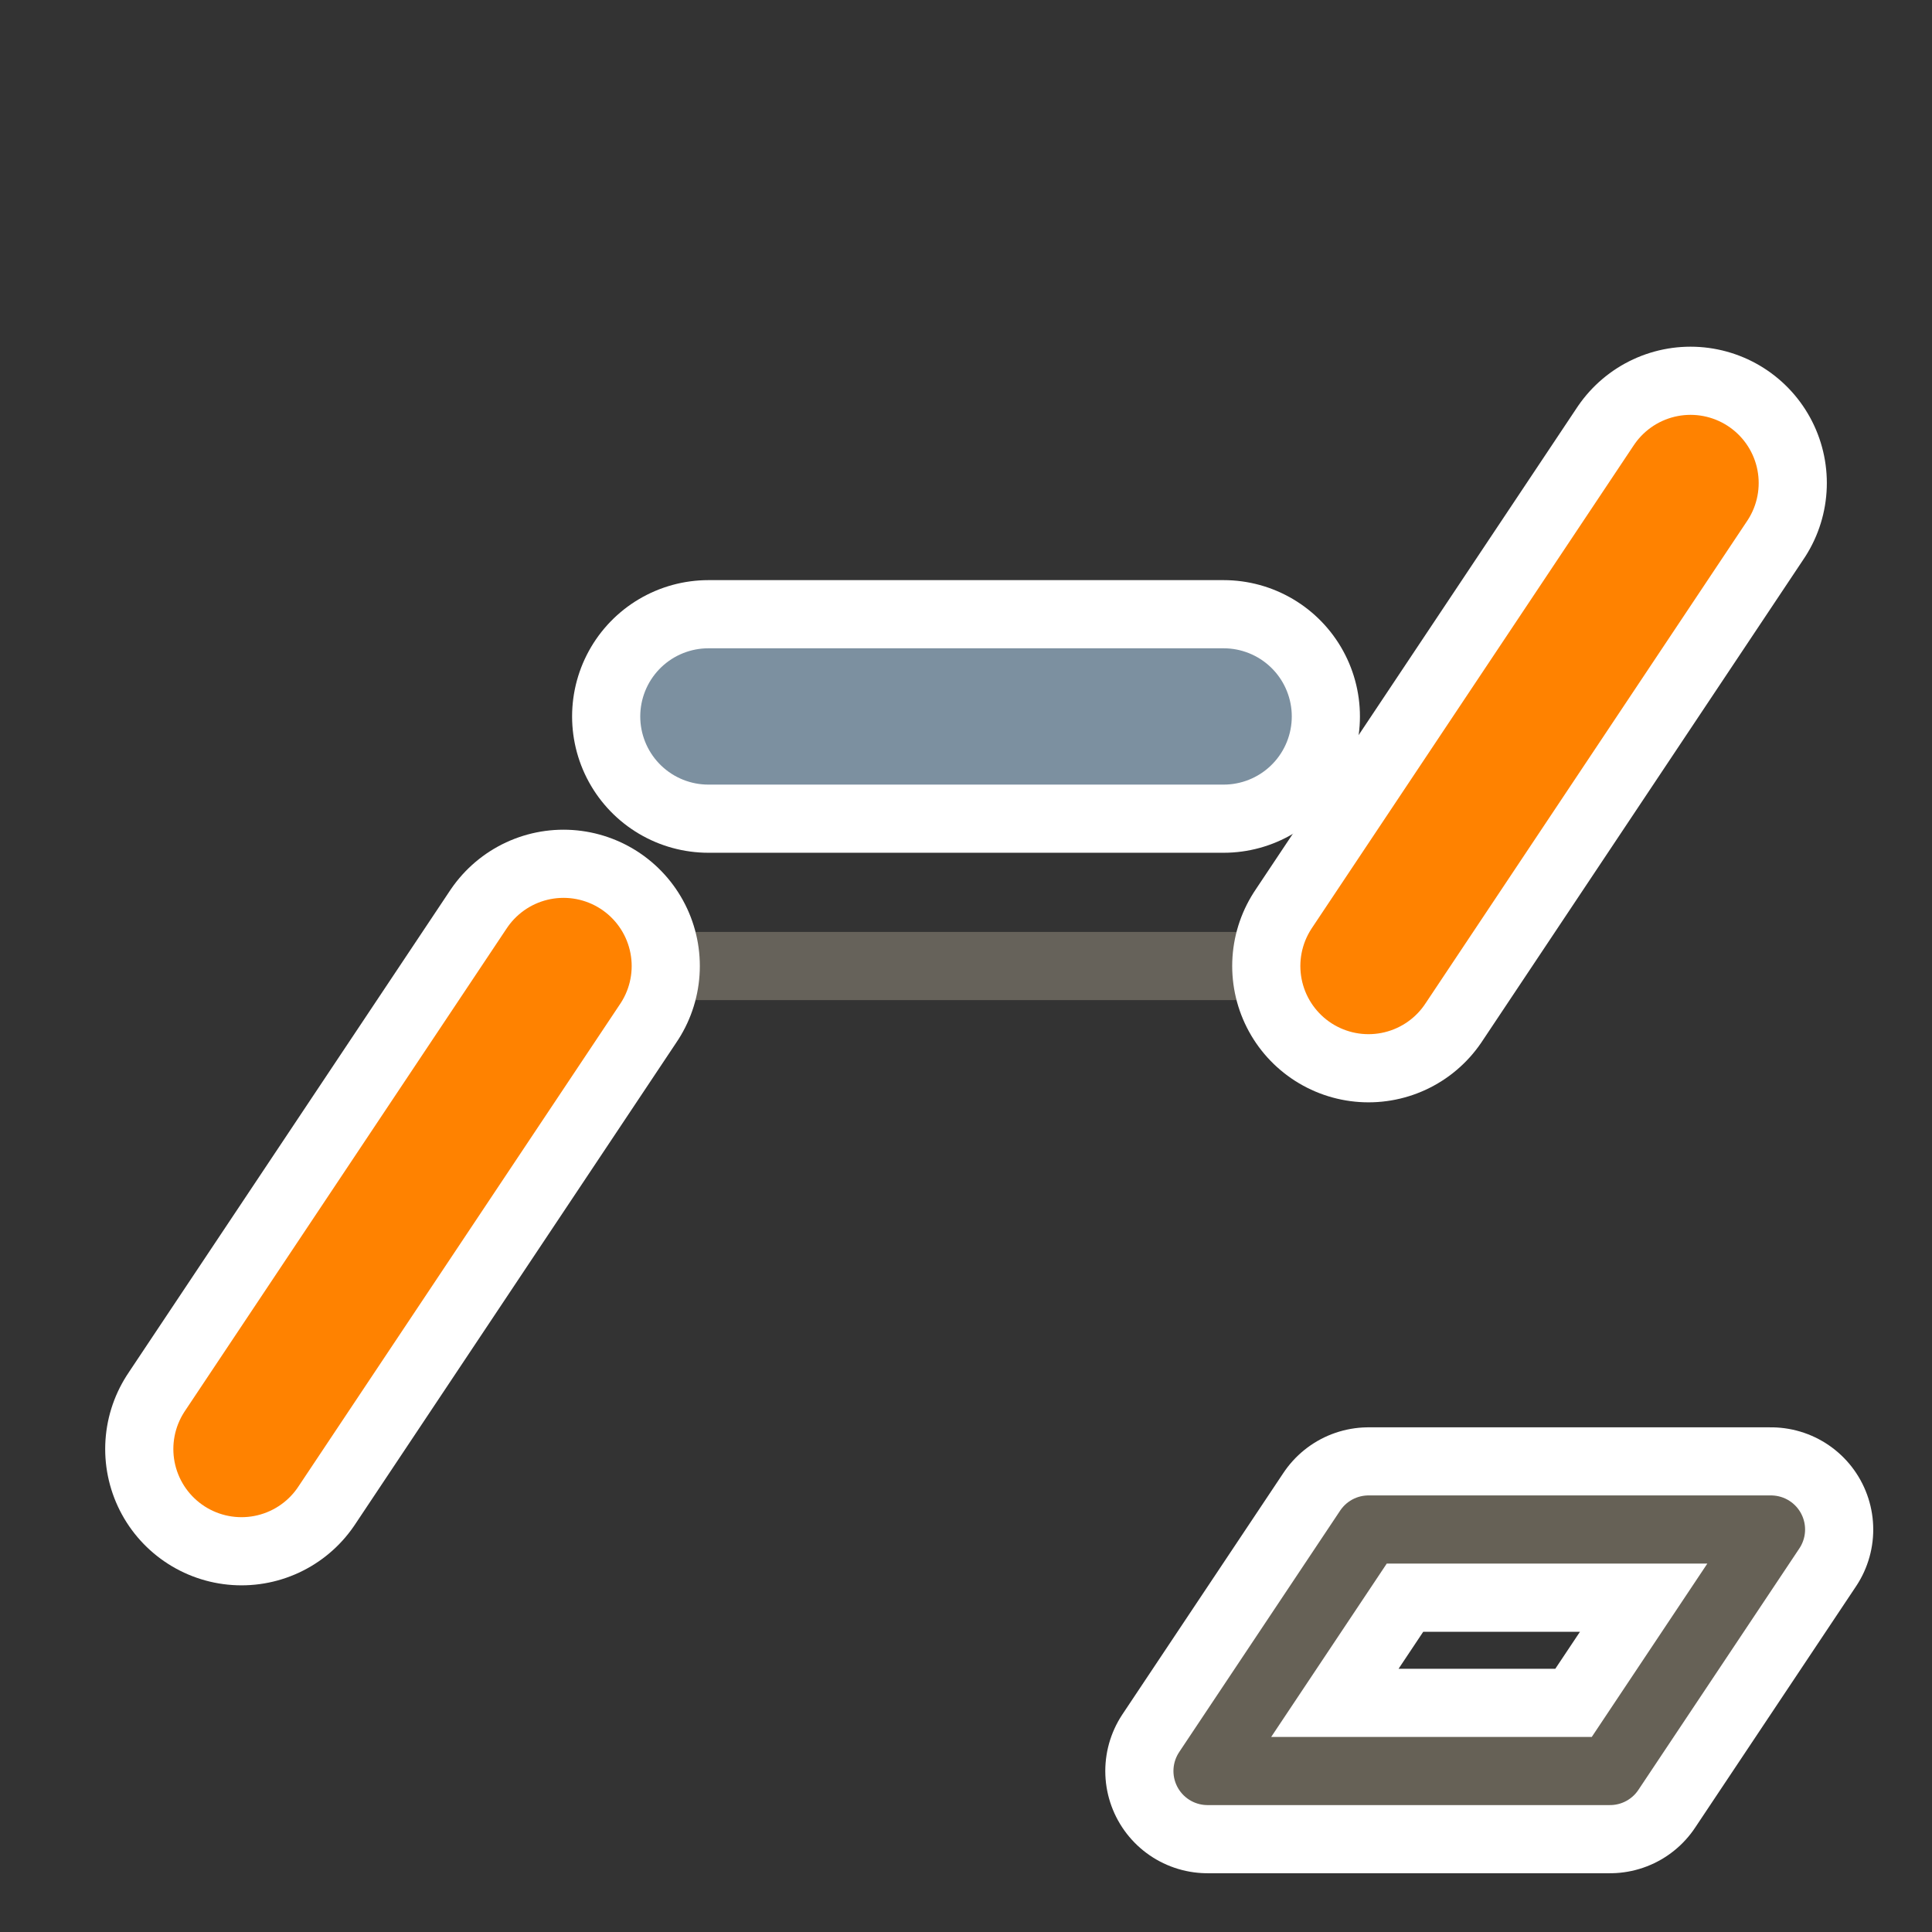 <?xml version="1.0" encoding="UTF-8"?>
<svg id="Layer_2" data-name="Layer 2" xmlns="http://www.w3.org/2000/svg" width="680.31" height="680.31" viewBox="0 0 680.31 680.31">
  <rect x="0" y="0" width="680.31" height="680.31" fill="#333333" stroke="none"/>
  <defs>
    <style>
      .cls-1 {
        stroke-width: 96px;
      }

      .cls-1, .cls-2, .cls-3, .cls-4, .cls-5, .cls-6, .cls-7 {
        fill: none;
      }

      .cls-1, .cls-3, .cls-4, .cls-5, .cls-6, .cls-7 {
        stroke-linecap: round;
        stroke-linejoin: round;
      }

      .cls-1, .cls-4 {
        stroke: #fff;
      }

      .cls-2 {
        stroke-width: 0px;
      }

      .cls-3 {
        stroke: #7c90a0;
      }

      .cls-3, .cls-7 {
        stroke-width: 48px;
      }

      .cls-4 {
        stroke-width: 72px;
      }

      .cls-5 {
        stroke: #666156;
      }

      .cls-5, .cls-6 {
        stroke-width: 24px;
      }

      .cls-6 {
        stroke: #66625a;
      }

      .cls-7 {
        stroke: #ff8200;
      }
    </style>
  </defs>
  <g id="Holygon">
    <rect id="Export-Frame_Square" data-name="Export-Frame Square" class="cls-2" width="680.31" height="680.31"/>
    <g id="Icon_Flare_Alt_3" data-name="Icon Flare Alt 3">
      <line id="Context" class="cls-6" x1="198.43" y1="340.16" x2="481.89" y2="340.16"/>
      <line id="Input_Outline" data-name="Input Outline" class="cls-1" x1="249.45" y1="252.28" x2="430.87" y2="252.28"/>
      <line id="Input" class="cls-3" x1="249.45" y1="252.28" x2="430.87" y2="252.28"/>
      <line id="Effect_Outline" data-name="Effect Outline" class="cls-1" x1="481.89" y1="340.16" x2="595.28" y2="170.08"/>
      <line id="Effect_Outline-2" data-name="Effect Outline" class="cls-1" x1="85.04" y1="510.24" x2="198.43" y2="340.16"/>
      <line id="Effect" class="cls-7" x1="481.89" y1="340.16" x2="595.28" y2="170.08"/>
      <line id="Effect-2" data-name="Effect" class="cls-7" x1="85.04" y1="510.24" x2="198.43" y2="340.16"/>
    </g>
    <g id="Icon-Sub_Pick" data-name="Icon-Sub Pick">
      <polygon id="Pick_Outline" data-name="Pick Outline" class="cls-4" points="425.2 623.62 566.93 623.62 623.62 538.6 481.89 538.6 425.2 623.62"/>
      <polygon id="Pick" class="cls-5" points="425.2 623.62 566.93 623.62 623.62 538.58 481.89 538.58 425.2 623.62"/>
    </g>
  </g>
</svg>